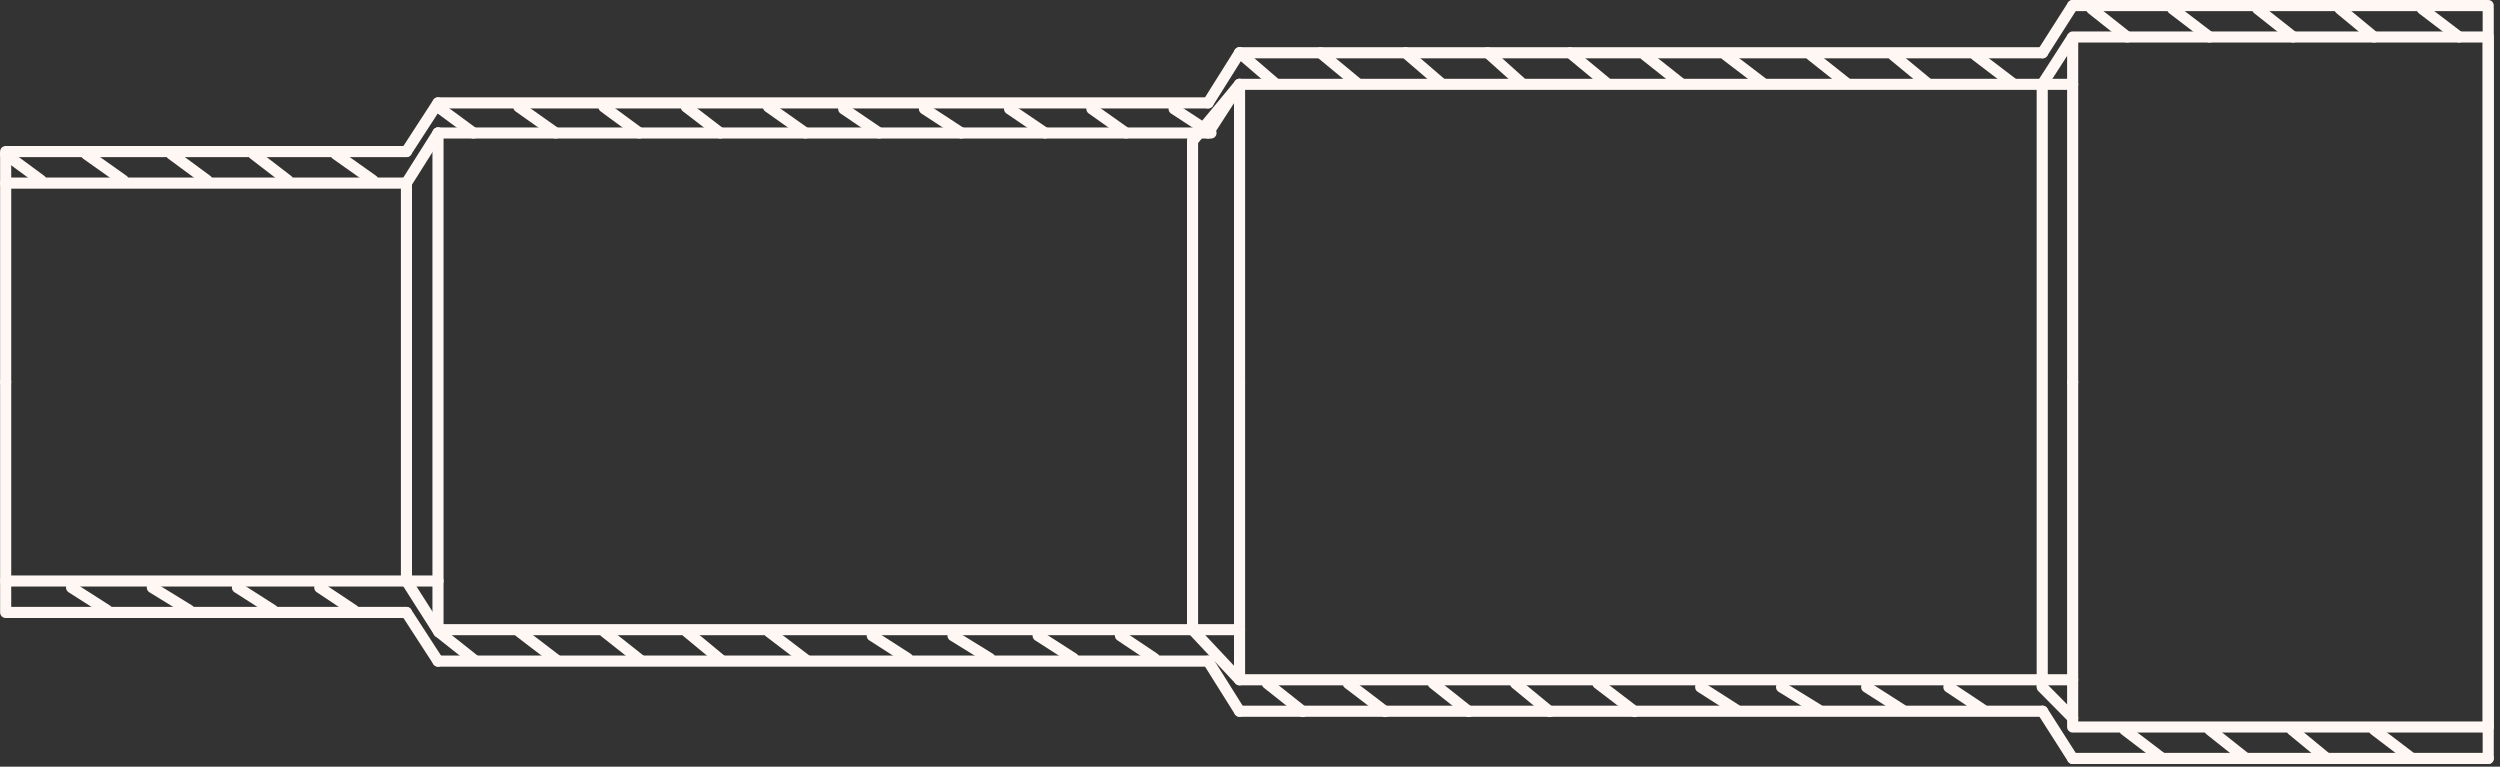 <svg width="225" height="69" viewBox="0 0 225 69" fill="none" xmlns="http://www.w3.org/2000/svg">
<rect x="0" y="0" width="225" height="69" fill="#333333" stroke="none"/>
<g clip-path="url(#clip0_2_4513)">
<path d="M223.94 0.84V68.26" stroke="#FFF7F3" stroke-linecap="round" stroke-linejoin="round"/>
<path d="M213.7 65.69L217.02 68.22" stroke="#FFF7F3" stroke-linecap="round" stroke-linejoin="round"/>
<path d="M206.29 65.69L209.36 68.22" stroke="#FFF7F3" stroke-linecap="round" stroke-linejoin="round"/>
<path d="M198.89 65.69L202.08 68.22" stroke="#FFF7F3" stroke-linecap="round" stroke-linejoin="round"/>
<path d="M191.23 65.69L194.55 68.22" stroke="#FFF7F3" stroke-linecap="round" stroke-linejoin="round"/>
<path d="M143.81 61.51L147.12 64.04" stroke="#FFF7F3" stroke-linecap="round" stroke-linejoin="round"/>
<path d="M136.4 61.51L139.47 64.04" stroke="#FFF7F3" stroke-linecap="round" stroke-linejoin="round"/>
<path d="M129 61.51L132.19 64.04" stroke="#FFF7F3" stroke-linecap="round" stroke-linejoin="round"/>
<path d="M121.34 61.51L124.66 64.04" stroke="#FFF7F3" stroke-linecap="round" stroke-linejoin="round"/>
<path d="M114.06 61.51L117.25 64.04" stroke="#FFF7F3" stroke-linecap="round" stroke-linejoin="round"/>
<path d="M175.4 61.84L178.46 63.88" stroke="#FFF7F3" stroke-linecap="round" stroke-linejoin="round"/>
<path d="M168 61.84L171.19 63.88" stroke="#FFF7F3" stroke-linecap="round" stroke-linejoin="round"/>
<path d="M160.34 61.84L163.66 63.88" stroke="#FFF7F3" stroke-linecap="round" stroke-linejoin="round"/>
<path d="M153.06 61.84L156.25 63.88" stroke="#FFF7F3" stroke-linecap="round" stroke-linejoin="round"/>
<path d="M141.3 4.75L144.62 7.5" stroke="#FFF7F3" stroke-linecap="round" stroke-linejoin="round"/>
<path d="M133.9 4.75L136.96 7.5" stroke="#FFF7F3" stroke-linecap="round" stroke-linejoin="round"/>
<path d="M126.5 4.75L129.69 7.5" stroke="#FFF7F3" stroke-linecap="round" stroke-linejoin="round"/>
<path d="M118.84 4.75L122.16 7.5" stroke="#FFF7F3" stroke-linecap="round" stroke-linejoin="round"/>
<path d="M111.56 4.75L114.75 7.5" stroke="#FFF7F3" stroke-linecap="round" stroke-linejoin="round"/>
<path d="M177.81 4.97L181.13 7.5" stroke="#FFF7F3" stroke-linecap="round" stroke-linejoin="round"/>
<path d="M170.41 4.97L173.47 7.5" stroke="#FFF7F3" stroke-linecap="round" stroke-linejoin="round"/>
<path d="M163.01 4.97L166.2 7.5" stroke="#FFF7F3" stroke-linecap="round" stroke-linejoin="round"/>
<path d="M155.35 4.97L158.67 7.5" stroke="#FFF7F3" stroke-linecap="round" stroke-linejoin="round"/>
<path d="M148.07 4.97L151.26 7.5" stroke="#FFF7F3" stroke-linecap="round" stroke-linejoin="round"/>
<path d="M218 0.8L221.32 3.33" stroke="#FFF7F3" stroke-linecap="round" stroke-linejoin="round"/>
<path d="M210.6 0.8L213.66 3.33" stroke="#FFF7F3" stroke-linecap="round" stroke-linejoin="round"/>
<path d="M203.19 0.8L206.39 3.33" stroke="#FFF7F3" stroke-linecap="round" stroke-linejoin="round"/>
<path d="M195.54 0.8L198.85 3.33" stroke="#FFF7F3" stroke-linecap="round" stroke-linejoin="round"/>
<path d="M188.26 0.8L191.45 3.33" stroke="#FFF7F3" stroke-linecap="round" stroke-linejoin="round"/>
<path d="M69.16 9.62L72.48 11.97" stroke="#FFF7F3" stroke-linecap="round" stroke-linejoin="round"/>
<path d="M61.76 9.62L64.82 11.97" stroke="#FFF7F3" stroke-linecap="round" stroke-linejoin="round"/>
<path d="M54.35 9.62L57.54 11.97" stroke="#FFF7F3" stroke-linecap="round" stroke-linejoin="round"/>
<path d="M46.69 9.62L50.01 11.97" stroke="#FFF7F3" stroke-linecap="round" stroke-linejoin="round"/>
<path d="M39.42 9.62L42.61 11.97" stroke="#FFF7F3" stroke-linecap="round" stroke-linejoin="round"/>
<path d="M30.24 13.88L33.56 16.23" stroke="#FFF7F3" stroke-linecap="round" stroke-linejoin="round"/>
<path d="M22.84 13.88L25.9 16.23" stroke="#FFF7F3" stroke-linecap="round" stroke-linejoin="round"/>
<path d="M15.44 13.88L18.63 16.23" stroke="#FFF7F3" stroke-linecap="round" stroke-linejoin="round"/>
<path d="M7.78 13.88L11.1 16.23" stroke="#FFF7F3" stroke-linecap="round" stroke-linejoin="round"/>
<path d="M0.5 13.88L3.69 16.23" stroke="#FFF7F3" stroke-linecap="round" stroke-linejoin="round"/>
<path d="M105.67 9.8L108.99 11.97" stroke="#FFF7F3" stroke-linecap="round" stroke-linejoin="round"/>
<path d="M98.27 9.8L101.33 11.97" stroke="#FFF7F3" stroke-linecap="round" stroke-linejoin="round"/>
<path d="M90.86 9.8L94.05 11.97" stroke="#FFF7F3" stroke-linecap="round" stroke-linejoin="round"/>
<path d="M83.2 9.8L86.52 11.97" stroke="#FFF7F3" stroke-linecap="round" stroke-linejoin="round"/>
<path d="M75.93 9.8L79.12 11.97" stroke="#FFF7F3" stroke-linecap="round" stroke-linejoin="round"/>
<path d="M28.78 52.88L31.84 54.92" stroke="#FFF7F3" stroke-linecap="round" stroke-linejoin="round"/>
<path d="M21.37 52.88L24.56 54.92" stroke="#FFF7F3" stroke-linecap="round" stroke-linejoin="round"/>
<path d="M13.71 52.88L17.03 54.92" stroke="#FFF7F3" stroke-linecap="round" stroke-linejoin="round"/>
<path d="M6.44 52.88L9.63 54.92" stroke="#FFF7F3" stroke-linecap="round" stroke-linejoin="round"/>
<path d="M69.24 56.88L72.56 59.41" stroke="#FFF7F3" stroke-linecap="round" stroke-linejoin="round"/>
<path d="M61.84 56.88L64.9 59.41" stroke="#FFF7F3" stroke-linecap="round" stroke-linejoin="round"/>
<path d="M54.43 56.88L57.63 59.41" stroke="#FFF7F3" stroke-linecap="round" stroke-linejoin="round"/>
<path d="M46.78 56.88L50.09 59.41" stroke="#FFF7F3" stroke-linecap="round" stroke-linejoin="round"/>
<path d="M39.5 56.88L42.69 59.41" stroke="#FFF7F3" stroke-linecap="round" stroke-linejoin="round"/>
<path d="M100.84 57.21L103.9 59.26" stroke="#FFF7F3" stroke-linecap="round" stroke-linejoin="round"/>
<path d="M93.43 57.21L96.62 59.26" stroke="#FFF7F3" stroke-linecap="round" stroke-linejoin="round"/>
<path d="M85.77 57.21L89.09 59.26" stroke="#FFF7F3" stroke-linecap="round" stroke-linejoin="round"/>
<path d="M78.5 57.21L81.69 59.26" stroke="#FFF7F3" stroke-linecap="round" stroke-linejoin="round"/>
<path d="M0.51 34.38V16.48H36.58" stroke="#FFF7F3" stroke-linecap="round" stroke-linejoin="round"/>
<path d="M39.42 11.97H108.73" stroke="#FFF7F3" stroke-linecap="round" stroke-linejoin="round"/>
<path d="M111.56 34.38V7.59H186.54" stroke="#FFF7F3" stroke-linecap="round" stroke-linejoin="round"/>
<path d="M186.54 7.59V34.38V3.33H223.94V65.43" stroke="#FFF7F3" stroke-linecap="round" stroke-linejoin="round"/>
<path d="M0.51 34.38V52.29H39.42" stroke="#FFF7F3" stroke-linecap="round" stroke-linejoin="round"/>
<path d="M39.42 56.67H111.56" stroke="#FFF7F3" stroke-linecap="round" stroke-linejoin="round"/>
<path d="M111.56 34.38V61.18H186.54" stroke="#FFF7F3" stroke-linecap="round" stroke-linejoin="round"/>
<path d="M186.54 61.18V34.38V65.43H223.94" stroke="#FFF7F3" stroke-linecap="round" stroke-linejoin="round"/>
<path d="M39.42 11.97L36.58 16.47" stroke="#FFF7F3" stroke-linecap="round" stroke-linejoin="round"/>
<path d="M111.56 7.59L108.73 11.97" stroke="#FFF7F3" stroke-linecap="round" stroke-linejoin="round"/>
<path d="M0.51 16.48V13.64H36.58" stroke="#FFF7F3" stroke-linecap="round" stroke-linejoin="round"/>
<path d="M39.42 9.26H108.73" stroke="#FFF7F3" stroke-linecap="round" stroke-linejoin="round"/>
<path d="M111.56 4.75H183.83" stroke="#FFF7F3" stroke-linecap="round" stroke-linejoin="round"/>
<path d="M186.54 0.5H223.94" stroke="#FFF7F3" stroke-linecap="round" stroke-linejoin="round"/>
<path d="M39.42 9.26L36.58 13.64" stroke="#FFF7F3" stroke-linecap="round" stroke-linejoin="round"/>
<path d="M108.73 9.26L111.56 4.75" stroke="#FFF7F3" stroke-linecap="round" stroke-linejoin="round"/>
<path d="M39.42 11.97V56.67" stroke="#FFF7F3" stroke-linecap="round" stroke-linejoin="round"/>
<path d="M183.83 4.75L186.54 0.5" stroke="#FFF7F3" stroke-linecap="round" stroke-linejoin="round"/>
<path d="M0.51 52.29V55.12H36.58" stroke="#FFF7F3" stroke-linecap="round" stroke-linejoin="round"/>
<path d="M39.42 59.5H108.73" stroke="#FFF7F3" stroke-linecap="round" stroke-linejoin="round"/>
<path d="M111.56 64.01H183.83" stroke="#FFF7F3" stroke-linecap="round" stroke-linejoin="round"/>
<path d="M186.54 68.26H223.94" stroke="#FFF7F3" stroke-linecap="round" stroke-linejoin="round"/>
<path d="M39.42 59.5L36.58 55.12" stroke="#FFF7F3" stroke-linecap="round" stroke-linejoin="round"/>
<path d="M108.73 59.5L111.56 64.01" stroke="#FFF7F3" stroke-linecap="round" stroke-linejoin="round"/>
<path d="M183.83 64.01L186.54 68.26" stroke="#FFF7F3" stroke-linecap="round" stroke-linejoin="round"/>
<path d="M183.8 7.59V61.84" stroke="#FFF7F3" stroke-miterlimit="10"/>
<path d="M183.8 7.59L186.54 3.33" stroke="#FFF7F3" stroke-miterlimit="10"/>
<path d="M183.8 61.84L186.54 64.61" stroke="#FFF7F3" stroke-linecap="round" stroke-linejoin="round"/>
<path d="M107.33 12.69V56.67" stroke="#FFF7F3" stroke-linecap="round" stroke-linejoin="round"/>
<path d="M107.33 12.69L111.56 7.59" stroke="#FFF7F3" stroke-linecap="round" stroke-linejoin="round"/>
<path d="M107.33 56.67L111.56 61.18" stroke="#FFF7F3" stroke-linecap="round" stroke-linejoin="round"/>
<path d="M36.58 16.47V52.29" stroke="#FFF7F3" stroke-linecap="round" stroke-linejoin="round"/>
<path d="M36.58 52.29L39.5 56.88" stroke="#FFF7F3" stroke-linecap="round" stroke-linejoin="round"/>
</g>
<defs>
<clipPath id="clip0_2_4513">
<rect width="224.44" height="68.76" fill="white"/>
</clipPath>
</defs>
</svg>
